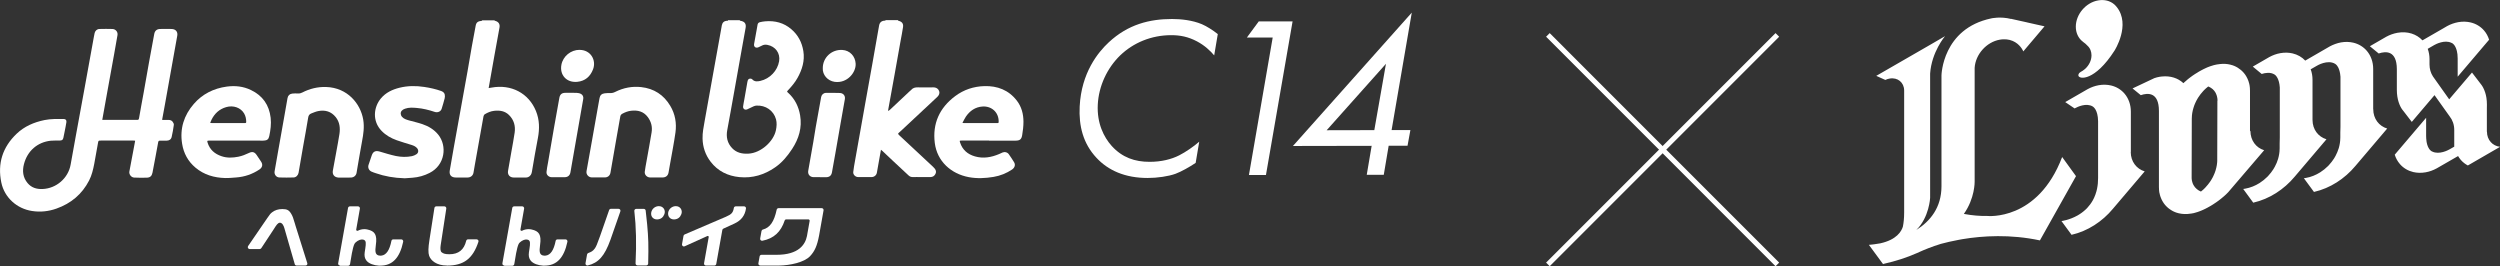 <?xml version="1.0" encoding="UTF-8"?>
<svg id="_レイヤー_2" data-name="レイヤー 2" xmlns="http://www.w3.org/2000/svg" viewBox="0 0 489.1 52.08">
  <rect x="0" y="0" width="489.1" height="52.08" fill="#333333" stroke="none"/>
  <defs>
    <style>
      .cls-1, .cls-2 {
        fill: #fff;
      }

      .cls-2 {
        stroke: #fff;
        stroke-miterlimit: 10;
      }
    </style>
  </defs>
  <g id="_背景色" data-name="背景色">
    <g>
      <g>
        <g>
          <path class="cls-1" d="M237.54,10.83c-.77-.9-1.84-1.93-3.37-2.74-1.71-.9-3.27-1.21-5.03-1.21-3.92,0-7.42,1.5-9.97,3.94-2.56,2.48-4.22,6-4.4,9.65-.18,3.65,1.17,6.35,2.74,8.1,2.05,2.25,4.53,3.1,7.41,3.09,2.3,0,4.26-.5,5.78-1.27,1.25-.63,2.83-1.72,3.92-2.67l-.7,4.15c-1.21.81-2.83,1.72-3.94,2.13-1.38.5-3.55.82-5.45.82-4.41,0-7.72-1.47-10.02-3.95-2.61-2.79-3.47-6.21-3.28-10.04.33-6.62,3.6-10.6,5.68-12.54,3.78-3.52,7.98-4.57,12.39-4.57,1.71,0,3.95.22,5.85,1.02.93.4,2.15,1.17,3.1,1.93l-.7,4.15Z"/>
          <path class="cls-1" d="M248.98,7.34h-5.04s2.32-3.15,2.32-3.15h6.62s-5.21,30.05-5.21,30.05h-3.33s4.65-26.9,4.65-26.9Z"/>
          <path class="cls-1" d="M272.24,25.45h3.69s-.56,3.06-.56,3.06h-3.69s-.96,5.69-.96,5.69h-3.33s.96-5.67.96-5.67l-15.4.03,23.25-26.09-3.95,22.99ZM268.87,25.46l2.28-12.98-11.6,13,9.32-.02Z"/>
        </g>
        <g>
          <path class="cls-1" d="M144.72,3.97s.07.09.1.09c.86.13,1.2.57,1.05,1.4-.26,1.46-.53,2.92-.79,4.39-.49,2.77-.99,5.54-1.48,8.31-.44,2.43-.86,4.86-1.32,7.29-.25,1.33,0,2.53.95,3.53.86.91,1.97,1.15,3.2,1.08,2.43-.13,4.91-2.37,5.37-4.58.15-.72.21-1.43.02-2.14-.47-1.71-2.04-2.79-3.85-2.68-.18.01-.36.07-.53.14-.42.19-.83.4-1.25.59-.44.2-.87-.09-.81-.57.06-.46.16-.91.24-1.37.2-1.14.41-2.28.6-3.42.08-.46.22-.64.57-.65.12,0,.28.03.35.11.45.53,1.03.47,1.61.34,1.87-.42,3.37-2,3.68-3.86.25-1.56-.71-2.89-2.29-3.19-.41-.08-.76-.04-1.11.16-.21.12-.43.22-.65.31-.52.22-.94-.08-.85-.63.16-.98.35-1.95.53-2.93.05-.29.1-.57.15-.86.05-.26.2-.43.46-.49.34-.07.69-.15,1.04-.17,1.9-.16,3.63.28,5.09,1.53,1.34,1.14,2.09,2.58,2.37,4.3.3,1.9-.23,3.6-1.14,5.24-.5.9-1.16,1.67-1.86,2.42-.24.26-.24.25.01.48,1.33,1.2,2.07,2.71,2.36,4.44.4,2.39-.25,4.55-1.56,6.55-.91,1.39-1.96,2.67-3.35,3.62-2.08,1.44-4.4,2.15-6.95,1.9-2.29-.22-4.24-1.17-5.65-3.01-1.02-1.33-1.54-2.85-1.58-4.52-.03-1.15.2-2.26.4-3.39.5-2.75.99-5.51,1.48-8.26.57-3.18,1.14-6.37,1.72-9.55.06-.32.11-.65.17-.97.12-.57.44-.84,1.03-.9.03,0,.23.12.15-.1.76,0,1.52,0,2.28,0Z"/>
          <path class="cls-1" d="M96.67,3.97c.06.03.12.08.19.1.68.18.99.65.86,1.33-.34,1.84-.67,3.67-1,5.51-.34,1.88-.66,3.77-1,5.65-.04.2-.08.4-.12.67.22-.04.39-.06.56-.09,3.84-.71,7.26,1.08,8.69,4.57.71,1.73.73,3.5.38,5.32-.41,2.09-.76,4.2-1.12,6.3-.07.41-.11.81-.46,1.11-.21.18-.44.29-.73.29-.81,0-1.61,0-2.42,0-.76,0-1.23-.54-1.11-1.28.2-1.22.43-2.44.64-3.66.22-1.28.48-2.56.66-3.85.18-1.3-.14-2.49-1.11-3.44-.8-.79-1.81-.94-2.89-.82-.67.07-1.27.33-1.84.67-.13.08-.23.27-.26.42-.21,1.14-.41,2.28-.61,3.42-.36,2.04-.73,4.07-1.09,6.11-.09.48-.17.97-.25,1.45-.09.59-.54.97-1.15.98-.77,0-1.54,0-2.31,0-.89,0-1.33-.5-1.19-1.36.25-1.51.52-3.02.79-4.52.38-2.11.76-4.21,1.14-6.32.51-2.84,1.03-5.68,1.54-8.53.29-1.64.56-3.29.85-4.93.24-1.35.49-2.69.75-4.03.13-.68.42-.89,1.28-.98-.02-.03-.05-.05-.07-.08.8,0,1.6,0,2.39,0Z"/>
          <path class="cls-1" d="M175.68,3.97s.06.09.1.1c.67.15.99.55.89,1.22-.14.95-.33,1.88-.5,2.82-.39,2.17-.77,4.34-1.16,6.51-.41,2.26-.82,4.52-1.23,6.78-.02.09-.03.19.01.32.1-.08.21-.16.31-.24,1.25-1.17,2.5-2.34,3.74-3.51.14-.13.3-.25.43-.39.34-.4.78-.5,1.29-.49,1.01.03,2.02,0,3.03,0,.41,0,.76.12,1.01.47.25.36.25.77,0,1.13-.07.1-.16.21-.25.29-2.42,2.26-4.84,4.52-7.26,6.78-.03.03-.05.05-.08.07-.4.34-.39.34,0,.71,2.17,2.02,4.33,4.04,6.5,6.06.12.11.23.24.34.36.27.32.36.68.16,1.07-.2.39-.53.61-.98.61-.65,0-1.3,0-1.95,0-.48,0-.96-.02-1.45,0-.35.02-.64-.09-.88-.32-.98-.91-1.95-1.82-2.93-2.73-.73-.68-1.46-1.37-2.19-2.06-.08-.07-.16-.14-.28-.24-.16.91-.32,1.78-.47,2.64-.11.62-.21,1.24-.33,1.86-.09.49-.51.84-1.02.85-.88,0-1.76,0-2.64,0-.54,0-1.02-.48-.96-1,.08-.74.22-1.48.35-2.21.49-2.77.99-5.54,1.48-8.31.19-1.09.39-2.17.58-3.26.44-2.47.89-4.93,1.33-7.4.4-2.27.8-4.54,1.2-6.81.04-.22.08-.45.12-.67.11-.6.49-.92,1.11-.94.06,0,.12,0,.2,0-.06-.04-.1-.07-.15-.1.84,0,1.67,0,2.51,0Z"/>
          <path class="cls-1" d="M26.41,27.52c-.12,0-.21-.02-.3-.02-2.12,0-4.23,0-6.35,0-.5,0-.51,0-.59.48-.24,1.35-.47,2.71-.73,4.06-.22,1.13-.48,2.25-1.01,3.28-1.38,2.67-3.53,4.48-6.39,5.49-1.55.55-3.14.72-4.76.47-2.99-.45-5.41-2.64-6.02-5.56-.78-3.72.24-6.94,3.01-9.57,1.5-1.43,3.38-2.24,5.43-2.66,1.25-.26,2.51-.21,3.77-.21.38,0,.58.24.52.62-.09.63-.23,1.25-.35,1.88-.08.39-.15.79-.24,1.18-.1.4-.24.51-.66.53-.6.02-1.21-.02-1.81.04-2.61.28-4.57,2-5.24,4.57-.35,1.34-.22,2.61.71,3.72.75.9,1.76,1.2,2.9,1.16,2.72-.1,5.05-2.12,5.52-4.78.32-1.81.65-3.62.98-5.43.59-3.25,1.19-6.51,1.79-9.76.6-3.27,1.18-6.54,1.78-9.82.05-.25.08-.5.15-.75.12-.44.47-.76.93-.77.85-.02,1.71-.03,2.56,0,.63.03,1.08.58.98,1.19-.2,1.23-.43,2.46-.65,3.69-.47,2.63-.95,5.25-1.43,7.88-.3,1.66-.6,3.32-.9,5.02.12,0,.23,0,.33,0,2.11,0,4.21,0,6.32,0,.44,0,.48.06.57-.47.27-1.63.59-3.24.88-4.87.35-1.96.69-3.93,1.04-5.89.34-1.86.68-3.73,1.03-5.59.12-.62.51-.95,1.16-.96.74-.02,1.48-.02,2.23,0,.8.02,1.25.54,1.11,1.32-.32,1.82-.66,3.64-.98,5.46-.48,2.66-.95,5.33-1.43,7.99-.17.94-.35,1.88-.52,2.82,0,.05-.01.11-.02.2.42,0,.82,0,1.23,0,.32,0,.62.09.81.35.13.18.27.42.24.61-.11.8-.24,1.6-.43,2.39-.11.47-.48.7-.97.71-.43.01-.85.01-1.28,0-.23-.01-.34.07-.38.29-.18,1.01-.37,2.03-.56,3.04-.18.98-.37,1.97-.56,2.95-.13.63-.45.94-1.09.96-.83.03-1.67.02-2.5-.02-.56-.02-1.03-.63-.93-1.18.29-1.56.59-3.11.88-4.67.08-.43.16-.86.25-1.34Z"/>
          <path class="cls-1" d="M46.23,27.51c-1.77,0-3.54,0-5.32,0-.38,0-.41.03-.3.39.42,1.37,1.39,2.21,2.73,2.66,1.08.37,2.18.32,3.29.1.74-.15,1.41-.42,2.08-.74.66-.32,1.1-.19,1.51.42.29.43.59.86.87,1.3.37.58.24,1.13-.34,1.52-1.38.92-2.9,1.44-4.57,1.56-.71.05-1.43.13-2.14.11-2.14-.06-4.12-.63-5.78-2.02-1.47-1.23-2.33-2.81-2.63-4.68-.48-2.95.35-5.57,2.29-7.8,1.67-1.93,3.87-3.04,6.45-3.39,1.64-.22,3.23-.05,4.72.67,2.3,1.1,3.57,2.93,3.86,5.43.14,1.22-.02,2.4-.27,3.58-.13.63-.42.86-1.08.89-.27.02-.54,0-.81,0-1.53,0-3.06,0-4.59,0h0ZM41.13,24.04c.14.02.23.04.31.04,2.16,0,4.32,0,6.49,0,.19,0,.24-.08.24-.25-.01-.57-.11-1.12-.41-1.63-.66-1.13-2.1-1.66-3.52-1.24-1.34.39-2.27,1.26-2.87,2.49-.09.18-.15.36-.25.58Z"/>
          <path class="cls-1" d="M193.48,27.5c-1.79,0-3.58,0-5.37,0-.39,0-.4.01-.28.38.46,1.44,1.48,2.31,2.92,2.72,1.61.46,3.17.19,4.69-.45.24-.1.47-.23.71-.32.45-.18.93-.05,1.21.34.36.51.71,1.03,1.03,1.56.31.5.14,1.07-.38,1.43-1.1.74-2.31,1.23-3.63,1.45-1.61.27-3.23.35-4.84.05-3.48-.65-6.21-3.1-6.66-6.69-.47-3.8.91-6.86,4-9.17,1.67-1.25,3.6-1.89,5.69-1.95,2.57-.08,4.78.78,6.37,2.85.92,1.2,1.28,2.59,1.29,4.1,0,.89-.1,1.76-.25,2.63-.14.84-.45,1.09-1.34,1.09-1.72,0-3.43,0-5.15,0v-.02ZM188.3,24.05c.17.02.23.03.3.03,2.19,0,4.37,0,6.56,0,.18,0,.22-.09.22-.23.04-1.9-1.41-3.13-3.17-3.01-1.41.1-2.46.84-3.24,1.97-.25.37-.43.79-.68,1.24Z"/>
          <path class="cls-1" d="M67.4,34.74c-.4,0-.8.02-1.2,0-.79-.05-1.22-.6-1.08-1.36.22-1.2.44-2.4.66-3.6.21-1.19.45-2.38.63-3.58.17-1.18.05-2.32-.74-3.3-.88-1.09-2.05-1.43-3.4-1.17-.47.09-.91.29-1.36.46-.37.14-.56.4-.62.82-.31,1.92-.67,3.84-1.01,5.76-.29,1.68-.58,3.36-.87,5.04-.08.47-.49.9-.97.91-.93.03-1.85.03-2.78,0-.61-.02-1.04-.58-.94-1.19.2-1.24.43-2.48.65-3.71.42-2.35.83-4.7,1.25-7.05.21-1.19.42-2.39.63-3.58.09-.5.41-.82.93-.88.37-.04.74-.04,1.11-.02.31.02.58-.05.85-.19,1.46-.75,3.01-1.13,4.65-1.08,4.24.13,6.76,3.32,7.27,6.39.24,1.44.04,2.82-.23,4.23-.34,1.83-.64,3.66-.96,5.49-.04.22-.07.45-.11.67-.09.52-.48.88-1.01.93-.23.02-.46.02-.69.02-.22,0-.45,0-.67,0,0,0,0,0,0-.01Z"/>
          <path class="cls-1" d="M128.45,34.72c-.42,0-.84,0-1.25,0-.6,0-1.12-.51-1.06-1.1.08-.7.23-1.4.35-2.1.33-1.87.69-3.75.99-5.62.18-1.09-.08-2.1-.75-3-.82-1.1-1.97-1.39-3.28-1.23-.6.07-1.16.29-1.7.58-.23.13-.36.3-.4.55-.3,1.72-.61,3.45-.91,5.17-.34,1.94-.67,3.88-1.01,5.82-.1.56-.52.92-1.1.92-.84,0-1.69,0-2.53,0-.66,0-1.17-.59-1.05-1.23.36-2.05.74-4.11,1.1-6.16.4-2.26.8-4.52,1.2-6.78.08-.46.17-.91.25-1.37.1-.54.43-.84.97-.91.37-.05.74-.06,1.11-.05.36.01.67-.07.98-.23,1.6-.8,3.31-1.14,5.09-.94,2.51.28,4.4,1.52,5.68,3.66.97,1.62,1.27,3.39,1.02,5.22-.3,2.12-.72,4.22-1.09,6.33-.09.49-.18.99-.26,1.48-.1.63-.53.99-1.19.99-.39,0-.78,0-1.17,0h0Z"/>
          <path class="cls-1" d="M79.2,34.88c-2.14-.06-3.94-.39-5.7-1-.28-.1-.56-.18-.83-.31-.51-.23-.74-.79-.57-1.31.21-.63.42-1.26.64-1.89.26-.73.75-.95,1.5-.73,1.06.31,2.12.65,3.21.88,1.04.21,2.1.24,3.15.03.3-.06.6-.2.85-.36.44-.28.48-.79.16-1.19-.28-.33-.65-.5-1.05-.63-.99-.31-1.99-.59-2.96-.94-1.11-.4-2.12-.97-2.94-1.82-1.87-1.92-1.57-4.65-.14-6.36.96-1.14,2.24-1.74,3.66-2.09,1.6-.39,3.21-.4,4.83-.15,1.12.17,2.22.41,3.29.79.33.12.61.32.7.65.06.24.06.53,0,.77-.17.69-.38,1.37-.59,2.05-.16.55-.78.82-1.37.62-1.14-.38-2.29-.67-3.49-.77-.77-.07-1.54-.12-2.29.14-.59.2-.89.54-.86,1.01.01.2.11.43.24.58.36.41.88.56,1.39.71.86.24,1.74.43,2.59.72,1.21.41,2.29,1.05,3.1,2.04,1.8,2.2,1.38,5.96-1.67,7.51-1.05.54-2.16.85-3.34.94-.6.05-1.2.08-1.53.11Z"/>
          <path class="cls-1" d="M160.42,34.66c-.41,0-.82,0-1.22,0-.73,0-1.2-.53-1.08-1.24.32-1.88.67-3.75.99-5.62.17-1,.31-2,.49-2.99.31-1.78.64-3.55.96-5.32.03-.17.05-.34.09-.51.1-.47.46-.8.95-.81.9-.01,1.8-.01,2.7.02.68.02,1.11.55.99,1.21-.28,1.64-.58,3.28-.87,4.92-.33,1.89-.66,3.79-.99,5.68-.22,1.25-.43,2.49-.67,3.74-.12.63-.51.93-1.17.93-.19,0-.39,0-.58,0-.19,0-.39,0-.58,0,0,0,0,0,0,0Z"/>
          <path class="cls-1" d="M109.18,34.67c-.41,0-.82,0-1.22,0-.6,0-1.09-.45-1.04-1.03.05-.59.18-1.17.28-1.75.39-2.27.77-4.54,1.17-6.81.35-1.97.71-3.94,1.06-5.92.12-.7.49-1.01,1.22-1,.73,0,1.47-.02,2.2.01.28.01.59.08.84.22.34.2.48.55.42.95-.13.8-.28,1.6-.42,2.4-.55,3.17-1.11,6.33-1.66,9.5-.14.83-.29,1.65-.43,2.48-.11.61-.5.94-1.13.95-.43,0-.85,0-1.28,0,0,0,0,0,0,0Z"/>
          <path class="cls-1" d="M113.38,9.76c2.19-.01,3.33,2.02,2.64,3.81-.53,1.39-1.53,2.29-3.09,2.44-2.07.2-3.47-1.32-3.1-3.33.31-1.67,1.83-2.93,3.56-2.93Z"/>
          <path class="cls-1" d="M160.97,13.32c0-2.06,1.73-3.67,3.82-3.55,1.48.08,2.54,1.24,2.61,2.69.09,1.73-1.67,3.9-4.12,3.55-1.37-.2-2.39-1.37-2.31-2.68Z"/>
        </g>
        <g>
          <path class="cls-1" d="M66.53,51.95c-.11,0-.22-.05-.29-.13s-.1-.2-.08-.31c0-.02.64-3.61,1.93-10.83.03-.18.19-.31.38-.31h1.57c.11,0,.22.05.29.14.07.09.1.2.08.31-.02.11-.36,2.09-.72,4.09-.01.06,0,.13.05.17.04.05.1.08.17.08.03,0,.07,0,.1-.02.41-.21.84-.31,1.28-.31.2,0,.4.02.6.07,1.42.32,1.94.98,1.64,3.05-.18,1.28-.1,1.82.51,2.02.19.06.47.05.59.04.95-.13,1.59-1.06,1.95-2.89.03-.17.19-.29.37-.29h1.56c.11,0,.22.05.29.14.08.09.1.21.08.33-.67,3.19-2.13,4.67-4.48,4.67h0c-.09,0-.19,0-.29,0-.91-.05-1.91-.37-2.39-.95-.38-.46-.46-.99-.37-1.65.16-1.07.33-1.89.1-2.24-.14-.22-.4-.29-.76-.27-.41.03-1.13.43-1.36.89-.35.7-.69,2.94-.81,3.71-.02.12-.03.2-.04.23-.03.15-.19.31-.38.31h-1.58Z"/>
          <path class="cls-1" d="M98.66,51.95c-.11,0-.22-.05-.29-.13s-.1-.2-.08-.31c0-.02.64-3.61,1.93-10.83.03-.18.19-.31.38-.31h1.57c.11,0,.22.05.29.14.07.09.1.2.08.31-.02.11-.36,2.09-.72,4.09-.01.06,0,.13.05.17.04.05.1.08.17.08.03,0,.07,0,.1-.02.41-.21.84-.31,1.28-.31.2,0,.4.02.6.07,1.42.32,1.94.98,1.64,3.05-.18,1.28-.1,1.82.51,2.02.19.06.47.05.59.04.95-.13,1.59-1.06,1.95-2.89.03-.17.19-.29.37-.29h1.56c.11,0,.22.05.29.14.08.09.1.21.08.33-.67,3.19-2.13,4.67-4.48,4.67h0c-.09,0-.19,0-.29,0-.91-.05-1.91-.37-2.39-.95-.38-.46-.46-.99-.37-1.65.16-1.07.33-1.89.1-2.24-.14-.22-.4-.29-.76-.27-.41.03-1.13.43-1.36.89-.35.7-.69,2.94-.81,3.71-.02.12-.03.2-.04.23-.03.15-.19.31-.38.31h-1.58Z"/>
          <path class="cls-1" d="M138.11,51.95c-.11,0-.22-.05-.29-.13-.07-.09-.1-.2-.08-.31l.91-5.12c.01-.06,0-.12-.04-.16-.04-.05-.09-.07-.15-.07-.03,0-.06,0-.08.02l-4.42,2c-.05.02-.11.04-.16.04-.11,0-.22-.05-.29-.14-.07-.09-.1-.19-.08-.31l.29-1.62c.02-.12.11-.23.22-.28l8.07-3.46c1.12-.49,1.4-.8,1.56-1.73.03-.18.19-.31.38-.31h1.62c.11,0,.22.05.29.13.07.09.1.2.08.31-.2,1.36-.93,2.31-2.24,2.92l-2.18,1c-.1.05-.18.14-.2.25l-1.19,6.66c-.03.18-.19.31-.38.31h-1.65Z"/>
          <path class="cls-1" d="M148.74,51.95c-.11,0-.22-.05-.29-.13s-.1-.2-.08-.31l.24-1.35c.03-.18.19-.31.38-.31h2.94c4.3,0,5.6-1.98,5.94-3.65l.53-2.98c.01-.07,0-.15-.06-.21s-.12-.09-.2-.09h-4.35c-.12,0-.23.08-.27.2-.75,2.28-2.14,3.54-4.37,3.98-.02,0-.05,0-.07,0-.11,0-.21-.05-.28-.13-.07-.09-.1-.2-.08-.31l.26-1.46c.03-.14.13-.26.27-.29,1.39-.37,2.2-1.54,2.7-3.89.04-.17.19-.3.37-.3h8.43c.11,0,.22.05.29.13.07.09.1.2.08.31l-.88,4.95c-.38,1.98-.84,3.03-1.76,4.01-1.14,1.21-3.88,1.8-6.1,1.84h-3.64Z"/>
          <g>
            <path class="cls-1" d="M114.93,51.95c-.11,0-.22-.05-.3-.14-.07-.09-.1-.19-.08-.31l.3-1.71c.02-.13.12-.24.24-.29.54-.2.89-.35,1.28-.89.24-.32.48-.88,1.01-2.38l1.79-5.13c.05-.15.2-.25.36-.25h1.48c.12,0,.24.06.31.16.07.1.09.22.05.34l-1.95,5.58c-1.13,3.14-2.33,4.5-4.42,5-.03,0-.06.01-.09.01ZM124.72,51.93c-.1,0-.2-.04-.27-.12-.07-.08-.11-.18-.11-.28.19-3.86.12-7.12-.24-10.26-.01-.11.02-.21.1-.29.07-.08.17-.12.28-.12h1.46c.19,0,.36.14.38.33.02.19.05.38.06.56l.23,2.15c.24,2.68.29,3.94.2,7.66,0,.2-.18.37-.38.37h-1.71Z"/>
            <path class="cls-1" d="M128.54,42.93c-.37,0-.69-.14-.9-.39-.22-.26-.3-.61-.23-.99.13-.7.77-1.22,1.48-1.22.42,0,.75.17.97.47.22.31.26.73.12,1.1-.24.62-.67.96-1.29,1.02-.05,0-.1,0-.15,0Z"/>
            <path class="cls-1" d="M131.86,42.93c-.37,0-.69-.14-.9-.39-.22-.26-.3-.61-.23-.99.13-.7.77-1.22,1.48-1.22.42,0,.75.17.97.47.22.31.26.73.12,1.1-.24.62-.67.96-1.29,1.02-.05,0-.1,0-.15,0Z"/>
          </g>
          <path class="cls-1" d="M87.45,51.95c-2.06,0-3.16-.98-3.49-1.9-.21-.59-.19-1.55.06-3.13.1-.62.96-6.19.97-6.24.03-.18.19-.31.37-.31h1.58c.11,0,.22.05.29.14.07.09.1.2.08.31,0,0-1,6.51-1.1,7.18-.07.49-.1,1.13.2,1.36.31.24.65.38,1.51.38,1.78,0,2.86-.86,3.29-2.63.04-.17.19-.29.37-.29h1.65c.12,0,.24.06.32.16.07.09.09.21.05.32-1.09,3.31-2.88,4.66-6.15,4.66Z"/>
          <path class="cls-1" d="M57.76,43.95c-.42-1.41-.5-1.63-.78-2.11-.43-.73-.82-.94-1.74-.94-.79,0-1.46.21-2,.63-.35.28-.39.33-.98,1.18l-3.72,5.43c-.08.12-.09.26-.02.39.07.12.19.2.34.2h1.93c.13,0,.26-.07.33-.18.02-.03,2.21-3.37,2.49-3.78.04-.06.09-.13.13-.21.28-.44.63-.99,1.01-.99.5,0,.77.66.88,1.05l2.04,7.07c.04.15.19.26.35.26h1.76c.24,0,.42-.23.34-.46l-2.37-7.54Z"/>
        </g>
      </g>
      <path class="cls-1" d="M464.3,21.35c0,1.89,1.13,3.32,2.73,3.8l-6.22,7.32h0c-2.08,2.49-4.93,4.36-8.1,5.08h-.03s0-.03,0-.03l-1.95-2.65c.13-.02.26-.04.4-.06,1-.17,1.94-.56,2.8-1.1.55-.35,1.06-.76,1.52-1.22.06-.06.12-.12.18-.19.37-.4.71-.84,1-1.29.1-.16.2-.33.29-.5.26-.49.48-1.01.64-1.54.09-.31.16-.63.21-.95.03-.16.05-.32.06-.48.02-.21.03-.42.03-.64v-.97h0c.02-.35.03-.72.03-1.11v-9.8c-.06-.87-.25-1.45-.45-1.84-.29-.55-.61-.7-.61-.7-1.47-.87-3.5.35-3.55.38,0,0,0,0,0,0l-1.22.7c.23.61.36,1.3.36,2.04v7.85c0,1.89,1.13,3.32,2.73,3.8l-6.22,7.32h0c-2.08,2.49-4.93,4.36-8.1,5.08h0s-.02,0-.03,0v-.03s-1.94-2.65-1.94-2.65c.13-.02.26-.04.4-.06,1-.18,1.95-.56,2.8-1.1.55-.35,1.06-.76,1.52-1.22.06-.06.12-.12.18-.19.37-.4.71-.83,1-1.29.1-.17.2-.33.29-.5.27-.49.48-1,.64-1.54.09-.31.16-.63.21-.95.03-.16.05-.32.06-.48.02-.21.03-.43.03-.64v-.97c.02-.35.03-.72.03-1.12v-9.8c-.06-.87-.25-1.45-.45-1.84-.29-.56-.61-.71-.61-.71h0c-.79-.47-1.76-.32-2.48-.09h-.01s-.26-.22-.26-.22l-.46-.38-1.01-.84,3.22-1.86c.68-.37,1.41-.64,2.17-.77.85-.15,1.66-.12,2.39.05.98.23,1.83.72,2.48,1.41l.03-.02,4.79-2.77c.68-.36,1.41-.63,2.17-.77.85-.15,1.66-.12,2.4.05,1.07.25,2,.82,2.68,1.63.76.91,1.22,2.11,1.22,3.5v7.86M407.4,8.07h0s.01,0,.02.02c.03.02.06.05.09.08h-.01c.37.26.66.51.89.77.27.24.48.54.61.89,0,0,0,0,0,.01.12.3.18.63.18.99,0,.99-.49,1.95-1.23,2.63-.08.07-.16.14-.25.2-.2.16-.41.3-.64.41-.04.02-.09.07-.15.12-.09.05-.16.12-.2.21-.07.11-.12.24-.1.38.12.78,3.22,1.13,7.07-4.87,0,0,3.25-5.06.42-8.56-.07-.09-.15-.18-.23-.26,0,0,0,0,0,0h0c-.06-.06-.12-.12-.17-.17-.03-.02-.06-.05-.09-.08-.79-.67-1.9-.98-3.13-.76-2.41.42-4.37,2.73-4.37,5.14,0,1.21.49,2.21,1.28,2.86M416.88,29.71v-7.86c0-1.39-.45-2.59-1.21-3.5-.68-.81-1.6-1.38-2.68-1.63-.74-.17-1.55-.2-2.39-.05-.77.14-1.49.4-2.17.77l-4.39,2.53,1.83,1.24s.02-.01.05-.02c0,0,0,0,.01,0,.01-.01.03-.02.05-.03.44-.24,2.16-1.09,3.44-.33h0s.25.15.48.5c0,0,.02.02.02.04.02.03.04.06.06.09.24.43.47,1.12.49,2.24,0,.04,0,.07,0,.11,0,.01,0,.02,0,.03v10.99c0,.38-.02.73-.05,1.08-.02.16-.04.33-.06.48-.05.36-.12.7-.21,1.03-.12.44-.27.85-.44,1.23-.08.18-.16.34-.25.5-.33.6-.72,1.11-1.13,1.55-.08.08-.15.15-.23.23-.53.51-1.1.91-1.66,1.23-1.63.91-3.13,1.09-3.13,1.09l1.94,2.65v.04s.01,0,.02,0h0c3.17-.72,6.02-2.59,8.1-5.09h0s6.22-7.32,6.22-7.32c-1.59-.48-2.73-1.91-2.73-3.8M440.27,25.59c0,1.88,1.1,3.32,2.69,3.8l-7.03,8.21s0,0,0,0c-.14.14-.28.28-.42.42,0,0-.01.01-.02.02-.14.13-.28.26-.43.39-.01,0-.02.02-.04.03-.14.12-.28.24-.43.36-.02.02-.04.03-.06.05-.14.11-.28.22-.42.33-.02.02-.04.03-.07.05-.14.1-.28.21-.43.31-.02.01-.04.03-.06.04-.15.1-.3.2-.45.3h0s-.02.02-.04.03c-.18.12-.36.23-.53.33-.05.03-.11.06-.16.09-.12.07-.24.14-.36.2-.05.03-.1.06-.16.09-.12.07-.23.12-.35.18l-.12.06c-.15.07-.29.14-.43.2-.1.05-.19.09-.28.12h0c-.1.04-.21.08-.3.12,0,0,0,0,0,0-.1.04-.19.07-.28.1h0s0,0,0,0c-.04.01-.08.02-.11.04,0,0,0,0,0,0-.06.02-.11.03-.16.05-.04.01-.07.02-.11.03-.06.02-.11.03-.16.05-.02,0-.05.02-.07.02-.06.02-.1.03-.15.04-.02,0-.04.01-.05.02-.03,0-.06.01-.09.02-.02,0-.05.01-.07.02,0,0-.01,0-.02,0-.18.04-.28.05-.28.05h0c-.06,0-.12.02-.17.03h0s0,0,0,0c0,0,0,0-.02,0,0,0-.01,0-.02,0-.83.14-1.63.11-2.35-.06-.13-.03-.26-.07-.39-.11,0,0,0,0-.01,0-.12-.04-.24-.08-.36-.13,0,0-.02,0-.02-.01-.24-.1-.47-.21-.68-.35-.01,0-.02-.01-.03-.02-.22-.13-.42-.28-.62-.44,0,0-.01-.01-.02-.02-.1-.08-.19-.17-.28-.26h0c-.09-.09-.18-.19-.27-.29-.19-.22-.35-.46-.5-.72,0-.01,0-.02-.02-.03-.14-.25-.26-.51-.36-.79,0-.02-.01-.04-.02-.05-.05-.14-.09-.27-.13-.41v-.05c-.05-.13-.07-.26-.1-.4,0-.02,0-.04-.01-.06-.02-.14-.04-.29-.05-.44,0-.03,0-.06,0-.09-.01-.15-.02-.3-.02-.46v-14.89c0-3.73-2.19-3.56-3.55-3.09l-1.61-1.32,4.26-2.01c.34-.12.69-.21,1.05-.27.12-.02.25-.04.37-.05.24-.02.47-.04.7-.04.8,0,1.54.15,2.2.44.28.12.53.26.77.43.07.05.15.1.22.15.13.1.26.2.38.32.1-.1.2-.19.31-.29.03-.02.06-.05.09-.07h0c.13-.12.27-.24.41-.36.02-.01.03-.02.04-.03,0,0,.02-.01.02-.02.07-.05.14-.11.2-.16.09-.07.17-.13.25-.19l.04-.03c.15-.11.3-.22.45-.33.01,0,.02-.01.03-.02.16-.11.32-.22.48-.32t0,0s.03-.02.04-.02c.18-.12.35-.23.52-.32.04-.03.08-.05.12-.08.04-.02.07-.04.11-.06h0c.09-.05.18-.1.27-.15.04-.02.07-.04.11-.06.13-.07.26-.14.38-.2.02-.01.04-.02.06-.03.14-.07.28-.14.42-.2h0c.12-.05.23-.1.33-.15.15-.07.3-.13.44-.17.07-.03.14-.05.2-.07.27-.09.5-.16.68-.21h.02c.38-.1.58-.12.58-.12h0c.06,0,.11-.02.16-.03h.01s0,0,0,0c0,0,.01,0,.02,0h0s.02,0,.02,0c.12-.02.23-.03.35-.05h0c.7-.08,1.37-.04,1.99.11h0c.13.03.26.07.39.11,0,0,.01,0,.02,0,.12.04.24.08.35.13,0,0,.02,0,.03.01.24.1.47.22.68.35.01,0,.02.01.03.02.21.14.42.28.61.44,0,0,.01.01.02.02.09.09.19.17.28.26h0c.09.09.18.19.27.29.09.11.18.23.27.35.08.12.16.24.23.37,0,.01.01.02.02.04.14.24.26.51.36.78,0,.02.02.04.02.06.05.13.09.27.12.41,0,.02,0,.03.02.05.03.13.06.26.08.4,0,.02,0,.04.01.06.02.14.04.28.05.43,0,.03,0,.06,0,.09.01.15.02.3.02.46v7.96l.03-.11M433.83,19.7s0-.02,0-.03c0-.11,0-.21-.01-.31-.01-.07-.02-.13-.03-.19,0-.04-.01-.07-.02-.11-.01-.08-.03-.15-.05-.22,0-.02,0-.03-.01-.05-.03-.08-.05-.16-.08-.24-.03-.09-.07-.18-.11-.26,0,0,0,0,0-.01-.04-.08-.08-.16-.13-.24-.07-.11-.14-.21-.22-.31-.01-.01-.03-.03-.04-.04-.08-.09-.16-.17-.24-.25,0,0-.02-.01-.03-.02-.2-.17-.42-.32-.67-.43-.06-.03-.12-.05-.18-.07-.13.1-.26.21-.38.32-.02.01-.03.03-.05.04-.13.11-.25.23-.37.35-.06.06-.12.12-.18.19-.37.4-.71.84-1,1.3-.1.16-.2.33-.29.5-.06.12-.12.24-.18.36,0,.02-.01.03-.02.05-.05.1-.09.21-.14.31-.01.03-.02.05-.03.07-.04.1-.08.21-.12.31,0,.02-.02.05-.02.07-.05.12-.09.25-.12.37-.05.15-.08.3-.12.45,0,.02,0,.03-.01.05-.03.15-.06.3-.09.45-.03.16-.05.32-.06.48-.02.21-.03.43-.03.64l-.03,11.44s0,.02,0,.03c0,.01,0,.02,0,.03,0,.09,0,.19.01.28,0,.07.02.14.03.2,0,.03,0,.07.01.1.01.08.03.15.06.23,0,.01,0,.03.01.04.02.08.05.17.07.24.07.18.15.36.26.52.07.11.14.21.22.31.01.01.03.03.04.04.08.09.16.17.25.25,0,0,.01.01.02.02.2.18.42.32.67.44.06.02.12.05.18.07,0,0,0,0,0,0,.13-.1.25-.21.37-.31.02-.02.04-.03.06-.05.12-.11.25-.23.36-.35h0c.06-.06.12-.12.17-.19,0,0,0,0,0,0,.28-.3.54-.62.77-.95,0,0,0,0,0,0,.07-.11.15-.23.23-.34.1-.16.2-.33.29-.5,0,0,0,0,0,0,.06-.11.12-.22.17-.34.01-.03.02-.05.03-.07.05-.09.09-.19.13-.29.01-.03.03-.06.04-.09.04-.09.08-.19.11-.28,0-.03.02-.06.03-.09.04-.12.08-.24.12-.35,0,0,0-.01,0-.02,0,0,0,0,0,0,.05-.15.08-.3.12-.45,0-.02,0-.04.01-.05.03-.15.06-.3.09-.45.03-.16.05-.32.06-.48h0s0-.02,0-.02c0-.1.01-.2.02-.3,0-.1,0-.21,0-.32l.03-11.43ZM486.53,25.76s0-.02,0-.03v-4.57s.01-.7.01-.7c0-.97-.14-1.75-.34-2.36-.23-.73-.53-1.23-.75-1.52l-1.83-2.39h0s0,0,0,0l-4.46,5.24-3.18-4.48c-.42-.65-.67-1.45-.67-2.32v-1.07c0-.73-.13-1.4-.35-2.01l1.28-.74c.14-.08.64-.35,1.28-.52.64-.17,1.4-.24,2.08.09.05.02.1.05.15.07,0,0,.54.25.85,1.3,0,.02.02.05.02.08.02.07.04.16.06.24,0,.04.02.07.02.11.02.09.04.2.05.31,0,.02,0,.04.02.05.03.26.05.55.05.88v3.58l5.06-5.95.04-.05,1.05-1.23c-.21-.67-.53-1.27-.96-1.77-.02-.03-.05-.07-.09-.1-.66-.75-1.56-1.28-2.59-1.52-.73-.17-1.54-.2-2.39-.05-.76.14-1.5.4-2.18.77l-.82.48h0s-4.01,2.31-4.01,2.31c-1.15-1.23-2.91-1.83-4.89-1.48-.76.14-1.5.4-2.18.77l-3.22,1.86,1.73,1.42c1.36-.47,3.53-.63,3.55,3.04v4.09c0,.96.15,1.73.34,2.35.23.73.52,1.23.75,1.53h0l.16.2.11.14,1.56,2.03s0,.01,0,.01h0s4.45-5.24,4.45-5.24l2.96,4.15c.56.7.9,1.62.9,2.65v3.28l-.93.53s0,0,0,0c-.14.08-.64.35-1.28.52-.64.17-1.41.24-2.08-.09-.05-.02-.1-.04-.15-.07,0,0-.54-.26-.85-1.3,0-.02-.01-.05-.02-.08-.02-.07-.04-.16-.06-.24,0-.03-.01-.07-.02-.1-.02-.1-.04-.2-.05-.31,0-.02,0-.04,0-.05-.03-.26-.06-.55-.06-.88v-3.58l-6.14,7.22c.21.67.53,1.27.96,1.77.03.03.06.07.09.11.66.75,1.56,1.28,2.58,1.52.74.17,1.55.2,2.4.05.76-.13,1.49-.4,2.17-.77l4.19-2.41c.14.24.3.46.47.67.03.04.05.07.09.11.38.43.84.79,1.35,1.06l6.31-3.65c-1.48-.17-2.56-1.34-2.57-2.95M403.44,30.72c-4.79,12.6-14.65,11.53-14.65,11.53h0c-1.39.03-2.92-.09-4.58-.4,2.17-3.07,2.11-6.27,2.11-6.32V13.27c.16-2.62,2.3-5.05,4.93-5.51.27-.05.53-.07.79-.07h0c.37-.01.72.03,1.03.1.04,0,.08.02.13.03,1.6.41,2.35,1.64,2.57,2.08.05.1.07.16.07.16h0s.78-.93.78-.93l1.35-1.59h0s1.31-1.55,1.31-1.55l.71-.84-1.53-.34-1.91-.43-.06-.02-1.05-.23-2.02-.45.02.03c-2.1-.53-3.87-.11-3.87-.11-9.58,2.01-9.74,11.14-9.74,11.14v21.69c0,4.2-2.23,6.87-4.92,8.56,2.53-2.47,2.7-6.29,2.7-6.29V14.64c0-.08,0-.16,0-.24.29-4.26,2.92-7.33,2.92-7.33l-2.94,1.71-10.52,6.06,1.78.8c.27-.13.54-.23.84-.27,1.56-.28,2.83.76,2.84,2.32v23.86c0,1.15-.1,2.06-.25,2.79-.27.9-1.2,2.56-4.44,3.27-.91.16-1.61.24-1.96.27-.08,0-.16.02-.25.02l2.78,3.78.07-.05c2.49-.56,4.63-1.27,6.48-2.09,0,0,0,0,.01,0,.21-.09.42-.19.62-.28.82-.37,2.35-1.01,4.12-1.55.97-.26,2.14-.54,3.49-.79.29-.04.52-.08.72-.13,4.02-.67,9.38-.99,15.17.24l7.06-12.57"/>
      <g>
        <line class="cls-2" x1="347.72" y1="51.73" x2="302.83" y2="6.83"/>
        <line class="cls-2" x1="302.83" y1="51.73" x2="347.72" y2="6.83"/>
      </g>
    </g>
  </g>
</svg>